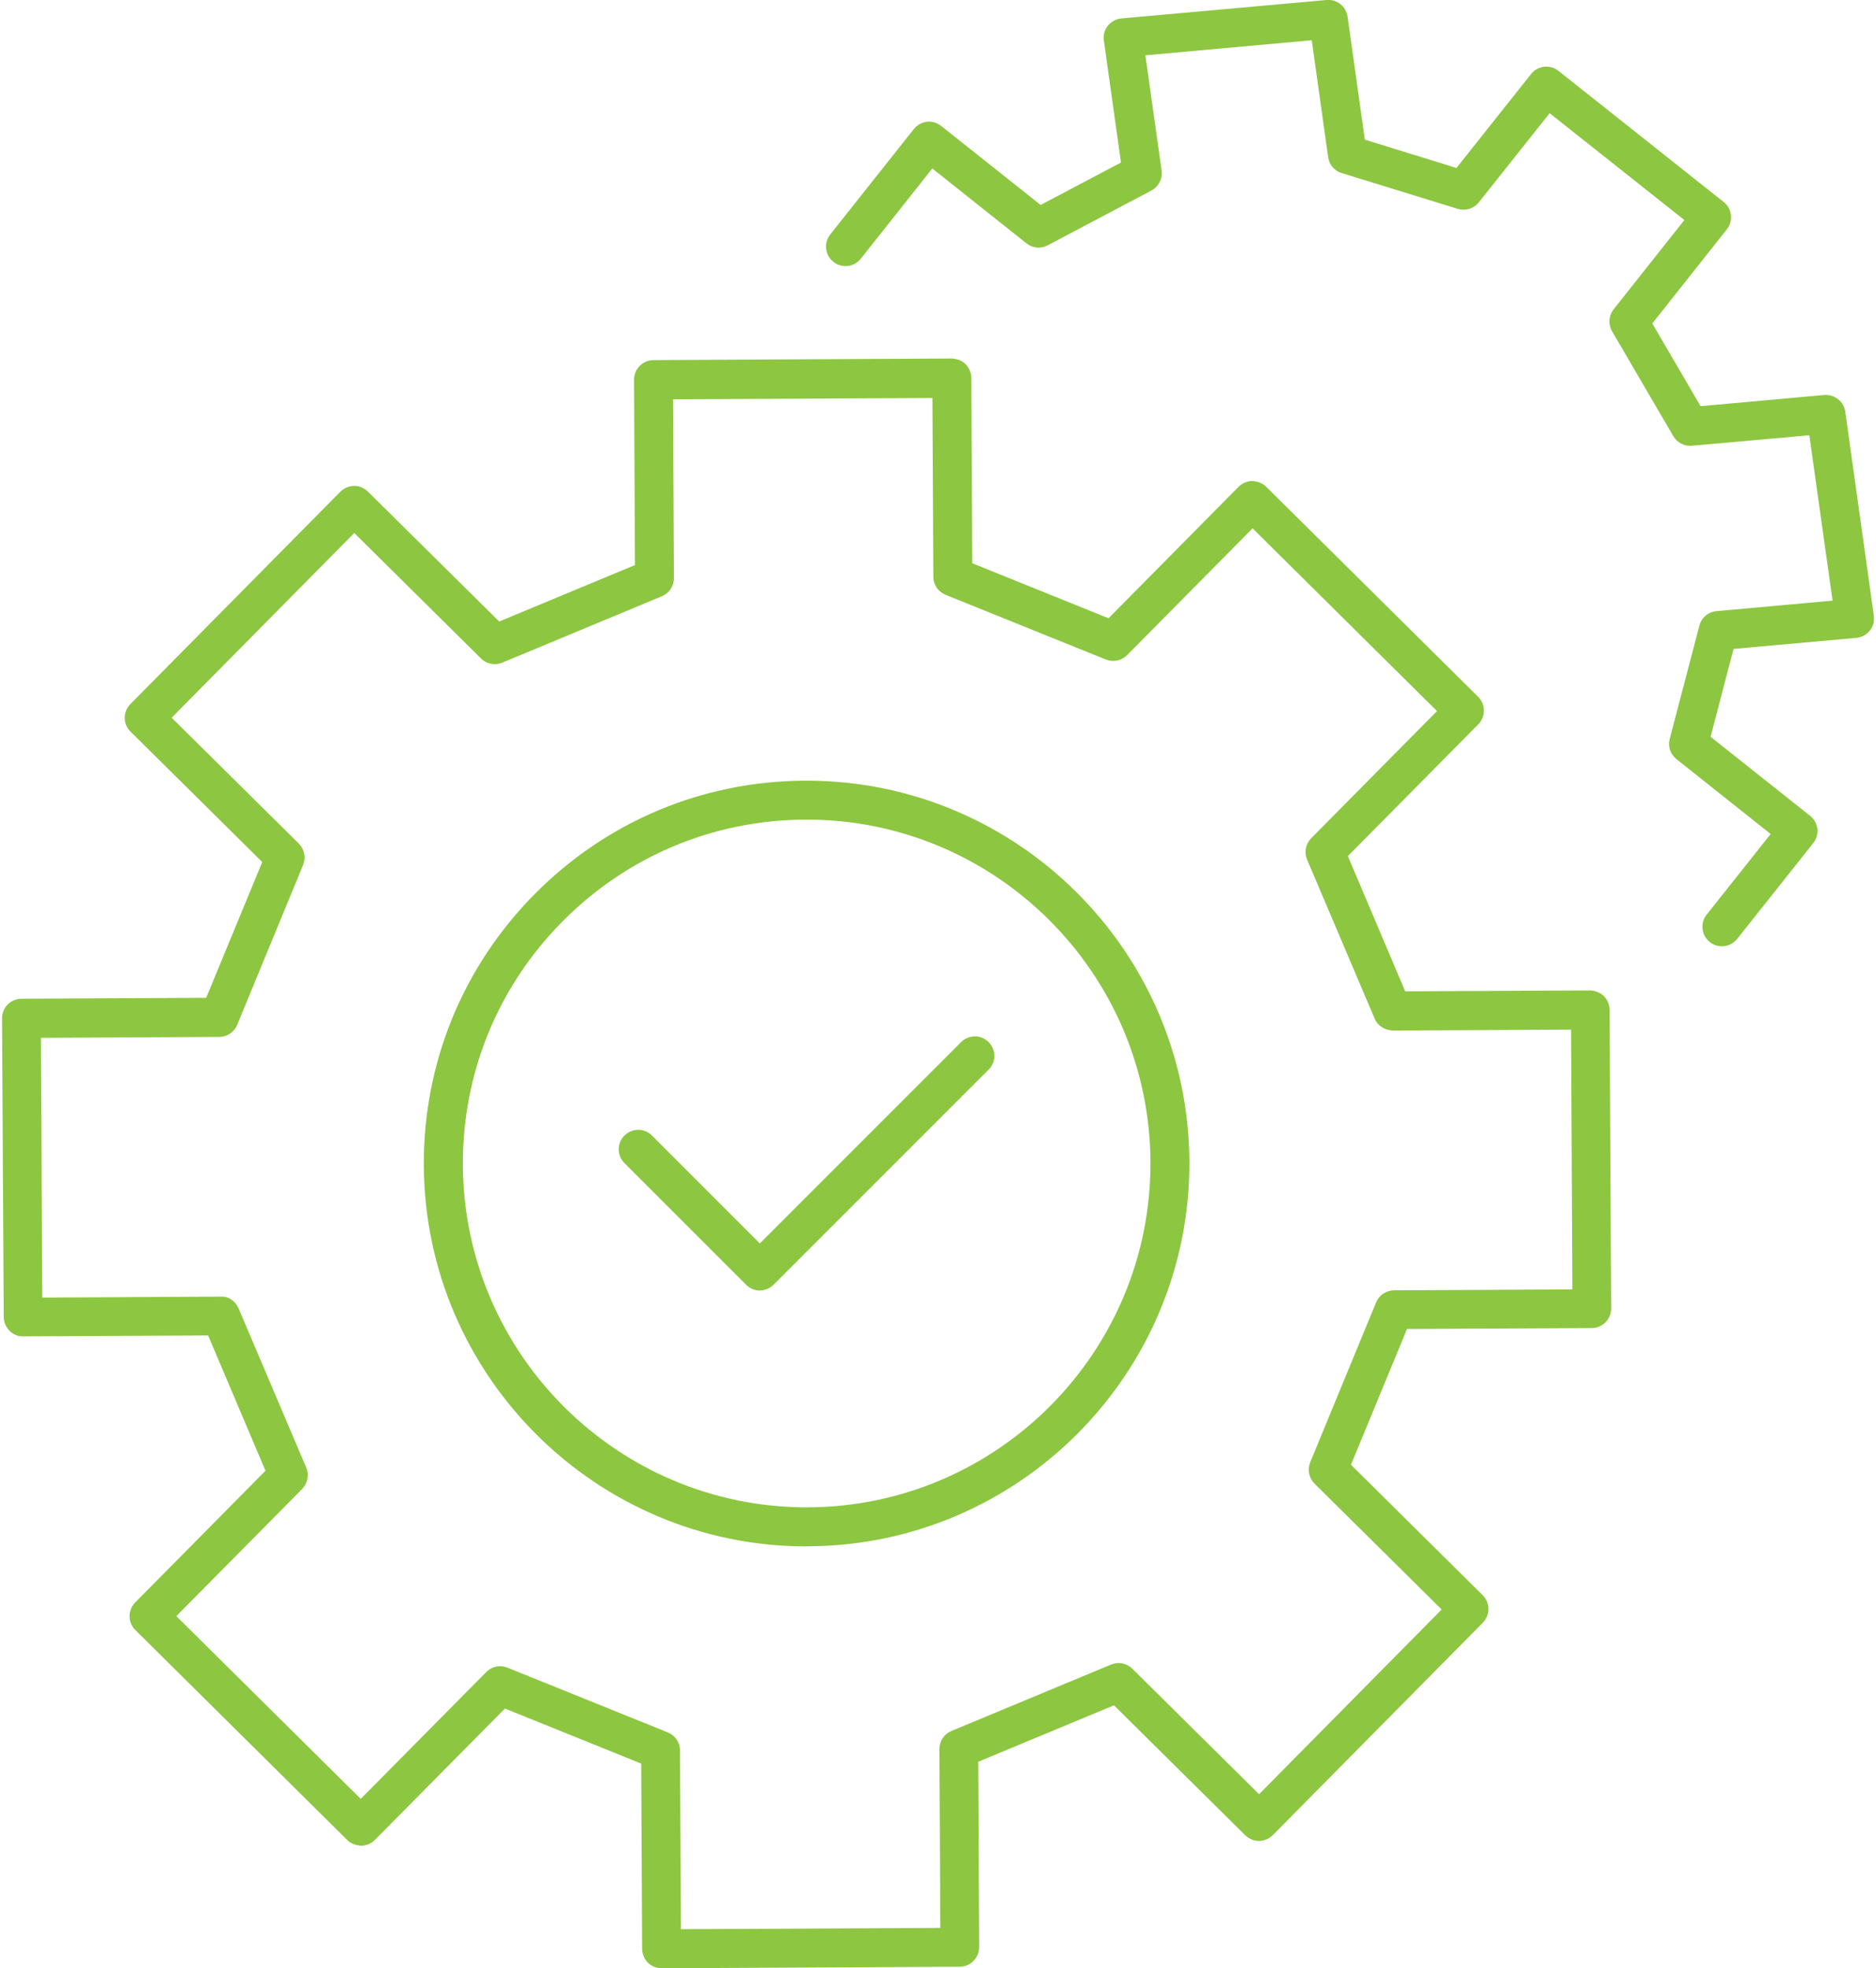 <svg width="143" height="150" viewBox="0 0 143 150" fill="none" xmlns="http://www.w3.org/2000/svg">
<g id="Isolation_Mode" clip-path="url(#clip0_2110_177)">
<path id="Vector" d="M131.251 72.116C130.924 72.116 130.598 72.007 130.331 71.79C129.688 71.275 129.579 70.346 130.093 69.703L134.97 63.559L127.788 57.851C127.323 57.485 127.126 56.882 127.274 56.318L129.539 47.672C129.698 47.069 130.222 46.623 130.845 46.574L139.689 45.773L137.918 33.169L128.966 33.971C128.392 34.02 127.838 33.733 127.551 33.239L122.882 25.246C122.575 24.721 122.624 24.058 123 23.574L128.392 16.768L118.123 8.626L112.722 15.422C112.346 15.897 111.713 16.095 111.119 15.917L102.266 13.187C101.712 13.018 101.316 12.544 101.237 11.97L99.99 3.067L87.308 4.214L88.545 12.999C88.634 13.622 88.317 14.225 87.763 14.522L79.859 18.697C79.335 18.974 78.702 18.914 78.247 18.548L71.065 12.84L65.614 19.716C65.1 20.359 64.17 20.468 63.527 19.953C62.884 19.449 62.775 18.509 63.289 17.866L69.66 9.833C69.907 9.526 70.263 9.329 70.649 9.279C71.045 9.24 71.431 9.348 71.737 9.596L79.325 15.62L85.448 12.385L84.143 3.086C84.083 2.681 84.192 2.275 84.449 1.959C84.707 1.642 85.073 1.444 85.478 1.405L101.118 -2.08281e-05C101.9 -0.069 102.612 0.485 102.721 1.276L104.036 10.644L111.021 12.801L116.709 5.639C117.213 4.996 118.153 4.887 118.796 5.401L131.389 15.393C132.032 15.897 132.141 16.837 131.627 17.48L125.948 24.652L129.628 30.954L139.056 30.103C139.837 30.044 140.55 30.588 140.658 31.379L142.835 46.93C142.894 47.336 142.785 47.741 142.528 48.058C142.281 48.374 141.905 48.572 141.499 48.612L132.141 49.453L130.39 56.15L137.978 62.174C138.284 62.422 138.482 62.778 138.532 63.164C138.571 63.559 138.462 63.945 138.215 64.252L132.418 71.552C132.121 71.918 131.696 72.116 131.251 72.116Z" fill="#8DC640"/>
<g id="Group">
<path id="Vector_2" d="M50.429 150C50.033 150 49.667 149.842 49.39 149.575C49.113 149.298 48.955 148.922 48.945 148.526L48.876 134.4L38.489 130.205L28.576 140.216C28.299 140.493 27.924 140.652 27.528 140.662C27.132 140.622 26.756 140.513 26.479 140.236L10.315 124.22C9.731 123.647 9.731 122.707 10.305 122.123L20.237 112.082L15.865 101.774L1.778 101.843C1.372 101.863 1.006 101.695 0.729 101.418C0.452 101.141 0.294 100.765 0.284 100.369L0.155 77.607C0.155 76.786 0.808 76.123 1.629 76.113L15.716 76.044L19.99 65.696L9.949 55.754C9.365 55.181 9.365 54.241 9.939 53.657L25.945 37.473C26.222 37.196 26.598 37.038 26.994 37.028C27.389 37.028 27.755 37.186 28.032 37.453L38.053 47.365L48.401 43.062L48.332 28.936C48.332 28.115 48.985 27.452 49.806 27.442L72.549 27.323C72.974 27.353 73.32 27.472 73.597 27.749C73.874 28.026 74.032 28.401 74.042 28.797L74.112 42.924L84.499 47.118L94.411 37.097C94.688 36.82 95.064 36.662 95.46 36.662C95.835 36.681 96.231 36.81 96.508 37.087L112.673 53.103C113.256 53.677 113.256 54.617 112.682 55.2L102.741 65.241L107.113 75.549L121.2 75.48C121.566 75.5 121.972 75.628 122.249 75.905C122.526 76.182 122.684 76.558 122.694 76.954L122.812 99.717C122.812 100.538 122.159 101.2 121.338 101.21L107.251 101.28L102.978 111.627L113.019 121.569C113.602 122.143 113.602 123.083 113.029 123.666L97.023 139.85C96.746 140.127 96.37 140.286 95.974 140.296C95.578 140.296 95.212 140.137 94.925 139.87L84.914 129.958L74.567 134.261L74.636 148.388C74.636 149.209 73.983 149.872 73.162 149.881L50.419 150H50.429ZM38.123 126.98C38.311 126.98 38.499 127.02 38.677 127.089L50.904 132.025C51.458 132.253 51.834 132.787 51.834 133.391L51.903 147.022L71.678 146.924L71.609 133.292C71.609 132.688 71.965 132.144 72.519 131.917L84.697 126.852C85.251 126.624 85.884 126.743 86.309 127.168L95.974 136.734L109.893 122.657L100.198 113.062C99.773 112.636 99.644 111.993 99.872 111.439L104.897 99.252C105.125 98.698 105.659 98.341 106.262 98.332L119.855 98.262L119.756 78.468L106.163 78.537C105.54 78.507 105.026 78.181 104.788 77.636L99.634 65.508C99.397 64.954 99.525 64.311 99.941 63.886L109.537 54.191L95.479 40.263L85.913 49.928C85.488 50.353 84.855 50.482 84.301 50.264L72.074 45.328C71.52 45.1 71.144 44.566 71.144 43.962L71.075 30.331L51.3 30.43L51.369 44.061C51.369 44.665 51.013 45.209 50.459 45.436L38.281 50.501C37.727 50.729 37.094 50.61 36.669 50.185L27.003 40.619L13.085 54.696L22.779 64.291C23.205 64.717 23.333 65.36 23.106 65.914L18.081 78.101C17.853 78.655 17.319 79.012 16.715 79.022L3.123 79.091L3.222 98.886L16.814 98.816C17.428 98.767 17.952 99.172 18.189 99.717L23.343 111.845C23.581 112.399 23.452 113.042 23.037 113.467L13.441 123.162L27.498 137.09L37.064 127.425C37.351 127.139 37.727 126.98 38.123 126.98Z" fill="#8DC640"/>
<path id="Vector_3" d="M61.479 117.85C45.463 117.85 32.395 104.861 32.306 88.825C32.266 81.03 35.264 73.689 40.744 68.15C46.225 62.61 53.535 59.533 61.331 59.494C61.38 59.494 61.429 59.494 61.489 59.494C77.505 59.494 90.583 72.483 90.662 88.518C90.741 104.603 77.722 117.76 61.637 117.84H61.479V117.85ZM61.489 62.461C61.489 62.461 61.4 62.461 61.35 62.461C54.346 62.501 47.788 65.261 42.861 70.237C37.935 75.213 35.244 81.811 35.284 88.805C35.363 103.209 47.105 114.872 61.489 114.872H61.627C76.08 114.793 87.773 102.981 87.694 88.528C87.615 74.125 75.873 62.461 61.489 62.461Z" fill="#8DC640"/>
<path id="Vector_4" d="M57.928 98.352C57.552 98.352 57.166 98.203 56.879 97.916L47.6 88.637C47.016 88.053 47.016 87.114 47.6 86.54C48.183 85.956 49.123 85.956 49.697 86.54L57.918 94.76L73.261 79.417C73.844 78.834 74.784 78.834 75.358 79.417C75.942 80.001 75.942 80.941 75.358 81.514L58.966 97.906C58.679 98.193 58.294 98.342 57.918 98.342L57.928 98.352Z" fill="#8DC640"/>
</g>
</g>
<defs>
<clipPath id="clip0_2110_177">
<rect width="142.689" height="150" fill="white" transform="translate(0.155)"/>
</clipPath>
</defs>
</svg>
